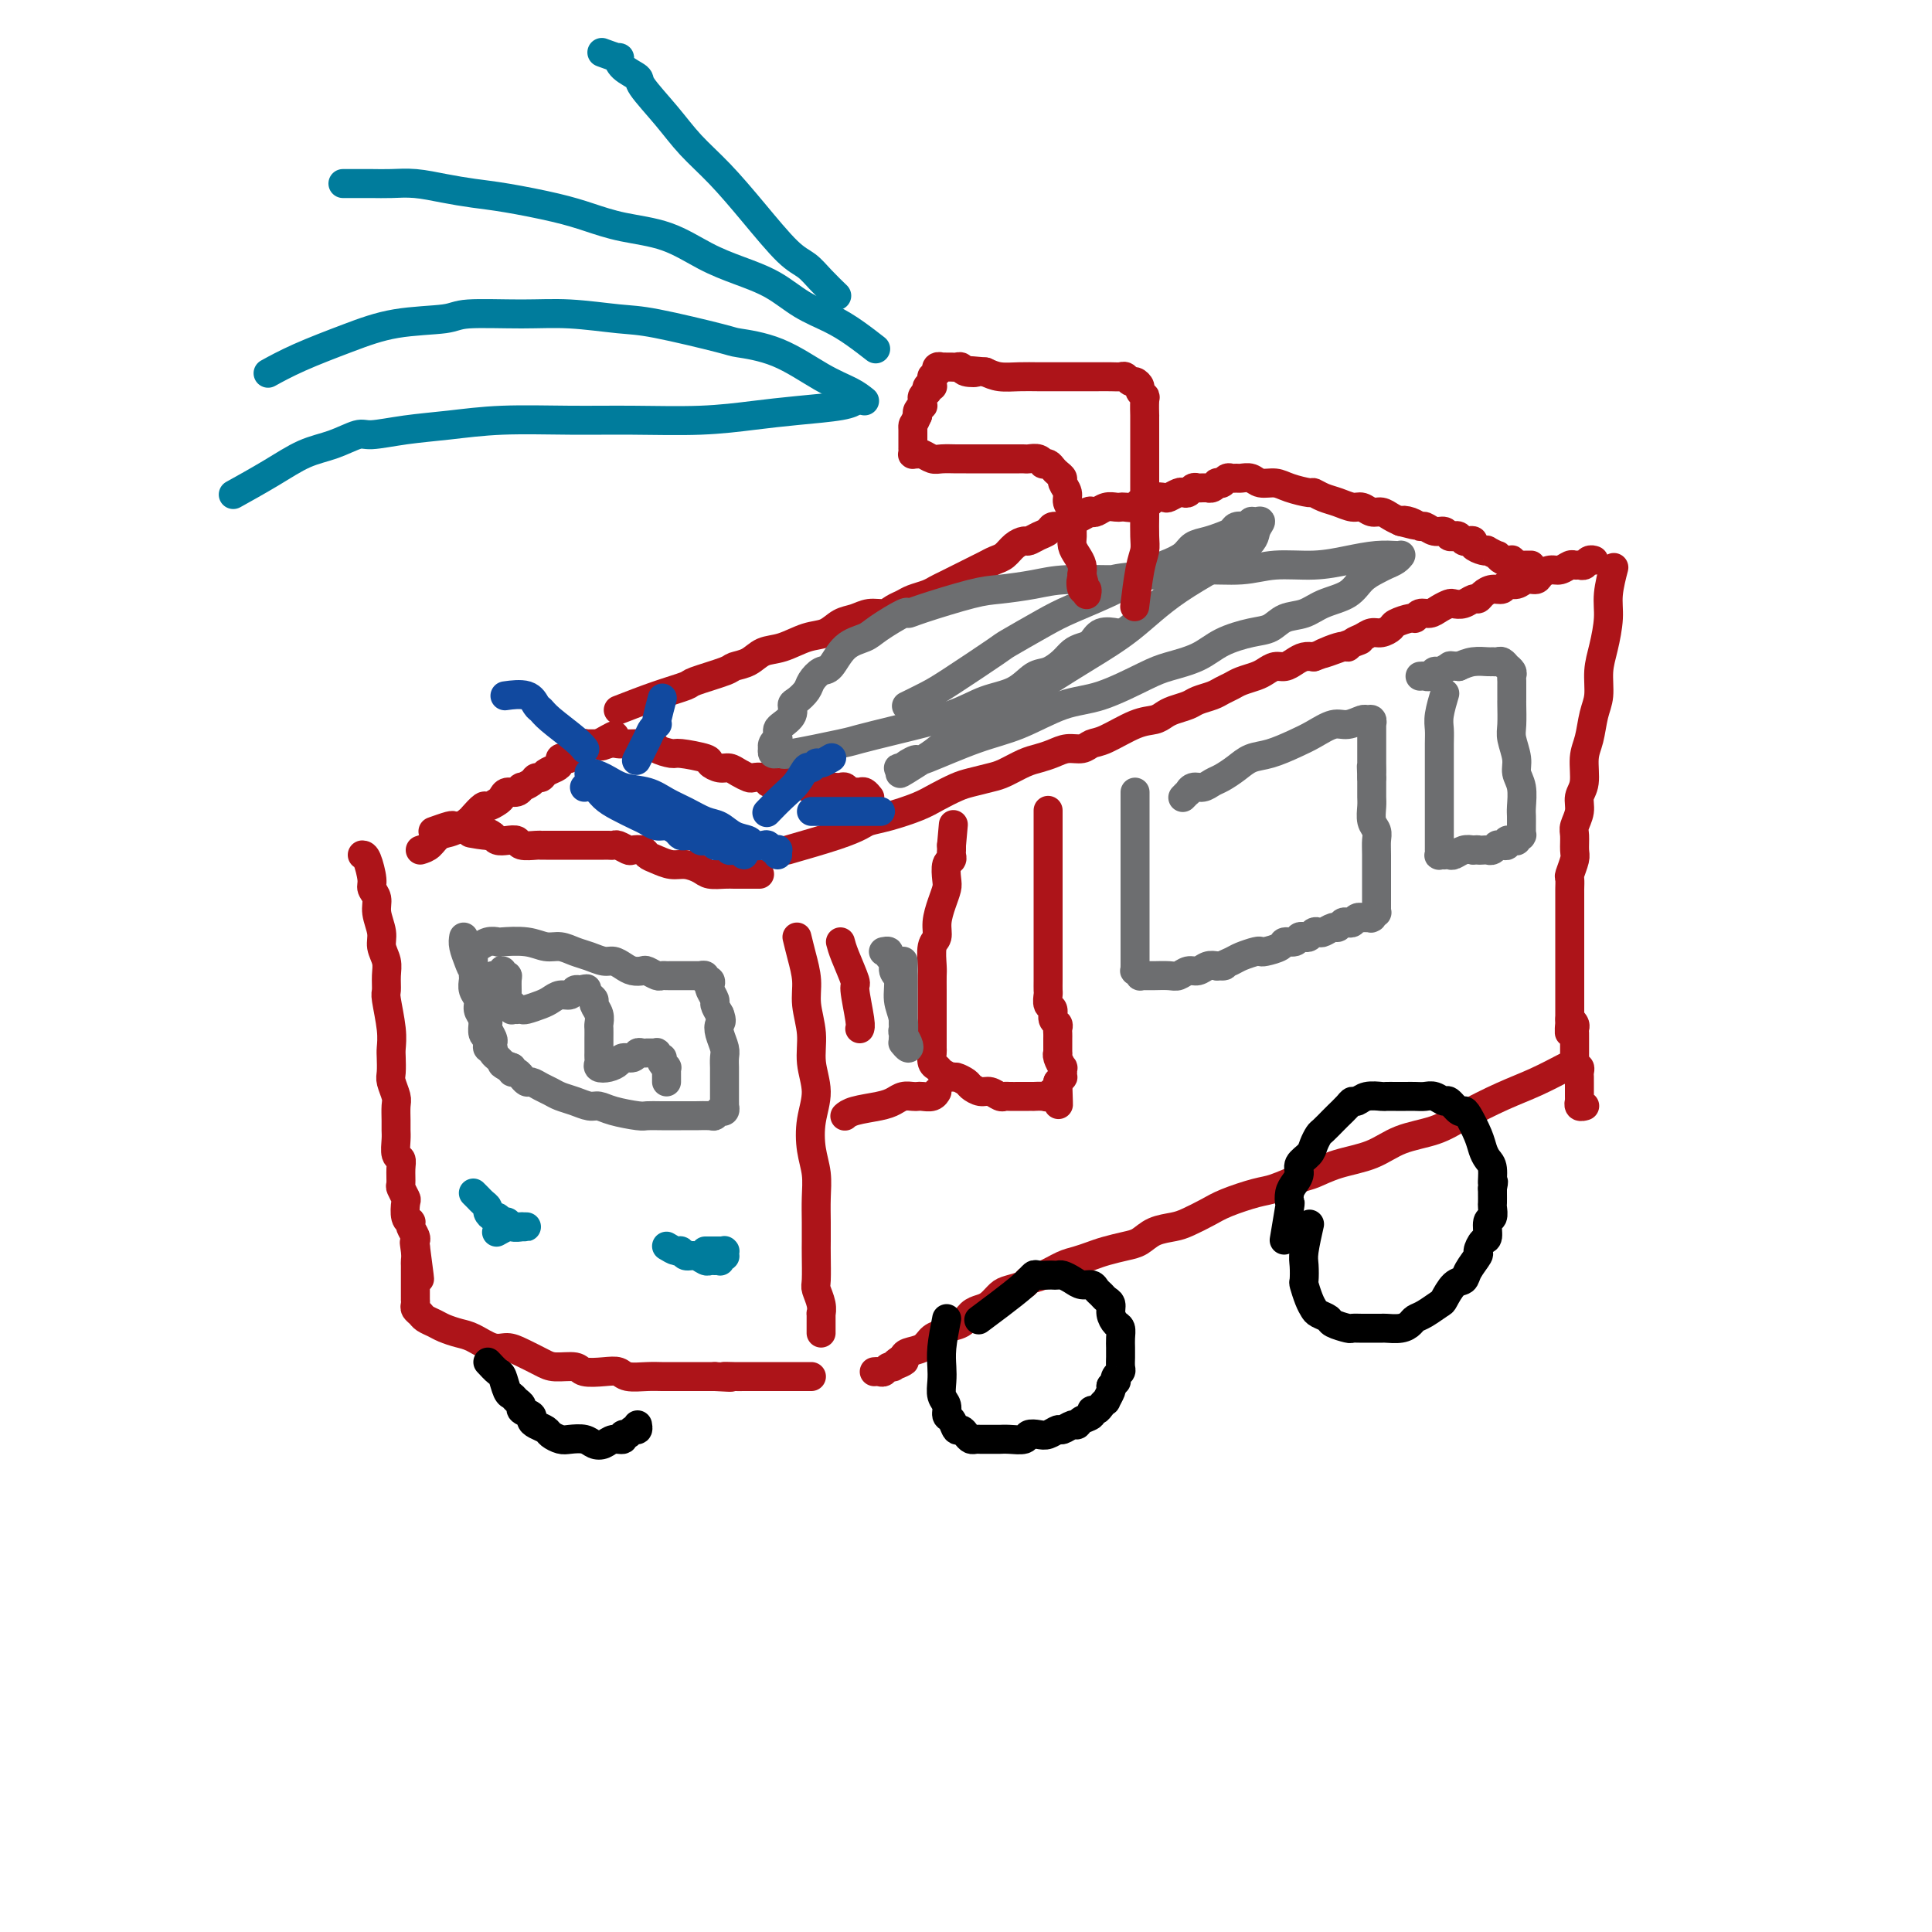 <svg viewBox='0 0 400 400' version='1.1' xmlns='http://www.w3.org/2000/svg' xmlns:xlink='http://www.w3.org/1999/xlink'><g fill='none' stroke='rgb(173,20,25)' stroke-width='6' stroke-linecap='round' stroke-linejoin='round'><path d='M163,176c3.700,-1.067 7.399,-2.134 10,-3c2.601,-0.866 4.102,-1.530 5,-2c0.898,-0.470 1.192,-0.746 2,-1c0.808,-0.254 2.130,-0.488 4,-1c1.870,-0.512 4.290,-1.303 6,-2c1.710,-0.697 2.711,-1.299 4,-2c1.289,-0.701 2.866,-1.501 4,-2c1.134,-0.499 1.826,-0.697 3,-1c1.174,-0.303 2.831,-0.711 4,-1c1.169,-0.289 1.849,-0.460 3,-1c1.151,-0.540 2.773,-1.450 4,-2c1.227,-0.550 2.058,-0.739 3,-1c0.942,-0.261 1.996,-0.593 3,-1c1.004,-0.407 1.959,-0.890 3,-1c1.041,-0.110 2.169,0.153 3,0c0.831,-0.153 1.363,-0.724 2,-1c0.637,-0.276 1.377,-0.259 3,-1c1.623,-0.741 4.130,-2.240 6,-3c1.870,-0.760 3.105,-0.781 4,-1c0.895,-0.219 1.451,-0.636 2,-1c0.549,-0.364 1.092,-0.675 2,-1c0.908,-0.325 2.183,-0.664 3,-1c0.817,-0.336 1.176,-0.667 2,-1c0.824,-0.333 2.111,-0.667 3,-1c0.889,-0.333 1.379,-0.666 2,-1c0.621,-0.334 1.374,-0.668 2,-1c0.626,-0.332 1.126,-0.663 2,-1c0.874,-0.337 2.121,-0.682 3,-1c0.879,-0.318 1.390,-0.611 2,-1c0.610,-0.389 1.318,-0.875 2,-1c0.682,-0.125 1.337,0.111 2,0c0.663,-0.111 1.332,-0.568 2,-1c0.668,-0.432 1.334,-0.838 2,-1c0.666,-0.162 1.333,-0.081 2,0'/><path d='M272,136c17.450,-6.350 6.577,-2.226 3,-1c-3.577,1.226 0.144,-0.446 2,-1c1.856,-0.554 1.848,0.010 2,0c0.152,-0.010 0.465,-0.594 1,-1c0.535,-0.406 1.293,-0.633 2,-1c0.707,-0.367 1.363,-0.873 2,-1c0.637,-0.127 1.256,0.125 2,0c0.744,-0.125 1.613,-0.626 2,-1c0.387,-0.374 0.292,-0.621 1,-1c0.708,-0.379 2.220,-0.889 3,-1c0.780,-0.111 0.829,0.177 1,0c0.171,-0.177 0.465,-0.818 1,-1c0.535,-0.182 1.312,0.096 2,0c0.688,-0.096 1.287,-0.566 2,-1c0.713,-0.434 1.539,-0.834 2,-1c0.461,-0.166 0.557,-0.100 1,0c0.443,0.100 1.235,0.233 2,0c0.765,-0.233 1.504,-0.832 2,-1c0.496,-0.168 0.748,0.094 1,0c0.252,-0.094 0.504,-0.546 1,-1c0.496,-0.454 1.235,-0.910 2,-1c0.765,-0.090 1.557,0.187 2,0c0.443,-0.187 0.538,-0.837 1,-1c0.462,-0.163 1.293,0.163 2,0c0.707,-0.163 1.291,-0.813 2,-1c0.709,-0.187 1.542,0.090 2,0c0.458,-0.090 0.543,-0.546 1,-1c0.457,-0.454 1.288,-0.907 2,-1c0.712,-0.093 1.304,0.172 2,0c0.696,-0.172 1.496,-0.782 2,-1c0.504,-0.218 0.713,-0.044 1,0c0.287,0.044 0.651,-0.041 1,0c0.349,0.041 0.681,0.207 1,0c0.319,-0.207 0.624,-0.786 1,-1c0.376,-0.214 0.822,-0.061 1,0c0.178,0.061 0.089,0.031 0,0'/><path d='M334,118c0.119,-0.455 0.238,-0.910 0,0c-0.238,0.910 -0.834,3.184 -1,5c-0.166,1.816 0.096,3.173 0,5c-0.096,1.827 -0.550,4.124 -1,6c-0.450,1.876 -0.895,3.333 -1,5c-0.105,1.667 0.131,3.545 0,5c-0.131,1.455 -0.628,2.486 -1,4c-0.372,1.514 -0.621,3.510 -1,5c-0.379,1.490 -0.890,2.472 -1,4c-0.110,1.528 0.181,3.601 0,5c-0.181,1.399 -0.833,2.122 -1,3c-0.167,0.878 0.153,1.910 0,3c-0.153,1.090 -0.777,2.236 -1,3c-0.223,0.764 -0.046,1.145 0,2c0.046,0.855 -0.040,2.183 0,3c0.040,0.817 0.207,1.121 0,2c-0.207,0.879 -0.788,2.332 -1,3c-0.212,0.668 -0.057,0.550 0,1c0.057,0.450 0.015,1.469 0,2c-0.015,0.531 -0.004,0.574 0,1c0.004,0.426 0.001,1.235 0,2c-0.001,0.765 -0.000,1.486 0,2c0.000,0.514 0.000,0.820 0,1c-0.000,0.180 -0.000,0.233 0,1c0.000,0.767 0.000,2.247 0,3c-0.000,0.753 -0.000,0.778 0,1c0.000,0.222 0.000,0.641 0,1c-0.000,0.359 -0.000,0.658 0,1c0.000,0.342 0.000,0.725 0,1c-0.000,0.275 -0.000,0.440 0,1c0.000,0.560 0.000,1.516 0,2c-0.000,0.484 -0.000,0.497 0,1c0.000,0.503 0.000,1.497 0,2c-0.000,0.503 -0.000,0.516 0,1c0.000,0.484 0.000,1.439 0,2c-0.000,0.561 -0.000,0.728 0,1c0.000,0.272 0.000,0.650 0,1c-0.000,0.350 -0.000,0.671 0,1c0.000,0.329 0.000,0.664 0,1'/><path d='M325,211c-0.061,4.880 -0.212,2.081 0,1c0.212,-1.081 0.789,-0.443 1,0c0.211,0.443 0.057,0.692 0,1c-0.057,0.308 -0.015,0.674 0,1c0.015,0.326 0.004,0.613 0,1c-0.004,0.387 -0.001,0.873 0,1c0.001,0.127 0.000,-0.107 0,0c-0.000,0.107 0.000,0.553 0,1c-0.000,0.447 -0.001,0.894 0,1c0.001,0.106 0.004,-0.130 0,0c-0.004,0.130 -0.015,0.626 0,1c0.015,0.374 0.057,0.625 0,1c-0.057,0.375 -0.211,0.875 0,1c0.211,0.125 0.789,-0.125 1,0c0.211,0.125 0.057,0.626 0,1c-0.057,0.374 -0.015,0.621 0,1c0.015,0.379 0.004,0.889 0,1c-0.004,0.111 -0.001,-0.177 0,0c0.001,0.177 0.000,0.818 0,1c-0.000,0.182 -0.000,-0.096 0,0c0.000,0.096 -0.000,0.566 0,1c0.000,0.434 0.000,0.833 0,1c-0.000,0.167 -0.001,0.101 0,0c0.001,-0.101 0.004,-0.237 0,0c-0.004,0.237 -0.015,0.848 0,1c0.015,0.152 0.057,-0.155 0,0c-0.057,0.155 -0.211,0.774 0,1c0.211,0.226 0.788,0.061 1,0c0.212,-0.061 0.061,-0.017 0,0c-0.061,0.017 -0.030,0.009 0,0'/><path d='M326,220c0.087,-0.039 0.173,-0.079 0,0c-0.173,0.079 -0.606,0.276 -2,1c-1.394,0.724 -3.751,1.975 -6,3c-2.249,1.025 -4.391,1.826 -7,3c-2.609,1.174 -5.684,2.723 -8,4c-2.316,1.277 -3.874,2.283 -6,3c-2.126,0.717 -4.822,1.147 -7,2c-2.178,0.853 -3.840,2.130 -6,3c-2.160,0.870 -4.820,1.331 -7,2c-2.180,0.669 -3.882,1.544 -5,2c-1.118,0.456 -1.652,0.492 -3,1c-1.348,0.508 -3.509,1.488 -5,2c-1.491,0.512 -2.313,0.557 -4,1c-1.687,0.443 -4.240,1.283 -6,2c-1.760,0.717 -2.726,1.309 -4,2c-1.274,0.691 -2.857,1.480 -4,2c-1.143,0.520 -1.846,0.769 -3,1c-1.154,0.231 -2.759,0.443 -4,1c-1.241,0.557 -2.117,1.459 -3,2c-0.883,0.541 -1.772,0.721 -3,1c-1.228,0.279 -2.796,0.656 -4,1c-1.204,0.344 -2.043,0.656 -3,1c-0.957,0.344 -2.033,0.722 -3,1c-0.967,0.278 -1.824,0.456 -3,1c-1.176,0.544 -2.671,1.454 -4,2c-1.329,0.546 -2.492,0.727 -3,1c-0.508,0.273 -0.363,0.637 -1,1c-0.637,0.363 -2.058,0.726 -3,1c-0.942,0.274 -1.406,0.458 -2,1c-0.594,0.542 -1.319,1.440 -2,2c-0.681,0.560 -1.319,0.780 -2,1c-0.681,0.220 -1.404,0.439 -2,1c-0.596,0.561 -1.064,1.463 -2,2c-0.936,0.537 -2.338,0.707 -3,1c-0.662,0.293 -0.583,0.708 -1,1c-0.417,0.292 -1.328,0.460 -2,1c-0.672,0.540 -1.104,1.453 -2,2c-0.896,0.547 -2.256,0.728 -3,1c-0.744,0.272 -0.872,0.636 -1,1'/><path d='M187,281c-3.974,2.719 -0.910,1.517 0,1c0.910,-0.517 -0.333,-0.349 -1,0c-0.667,0.349 -0.757,0.878 -1,1c-0.243,0.122 -0.640,-0.163 -1,0c-0.360,0.163 -0.685,0.776 -1,1c-0.315,0.224 -0.621,0.060 -1,0c-0.379,-0.060 -0.833,-0.016 -1,0c-0.167,0.016 -0.048,0.005 0,0c0.048,-0.005 0.024,-0.002 0,0'/><path d='M157,181c-0.078,-0.000 -0.155,-0.000 0,0c0.155,0.000 0.543,0.001 0,0c-0.543,-0.001 -2.017,-0.003 -3,0c-0.983,0.003 -1.474,0.011 -2,0c-0.526,-0.011 -1.088,-0.041 -2,0c-0.912,0.041 -2.173,0.151 -3,0c-0.827,-0.151 -1.220,-0.565 -2,-1c-0.780,-0.435 -1.948,-0.891 -3,-1c-1.052,-0.109 -1.988,0.128 -3,0c-1.012,-0.128 -2.101,-0.622 -3,-1c-0.899,-0.378 -1.607,-0.641 -2,-1c-0.393,-0.359 -0.472,-0.814 -1,-1c-0.528,-0.186 -1.504,-0.102 -2,0c-0.496,0.102 -0.513,0.224 -1,0c-0.487,-0.224 -1.444,-0.792 -2,-1c-0.556,-0.208 -0.712,-0.056 -1,0c-0.288,0.056 -0.708,0.015 -1,0c-0.292,-0.015 -0.455,-0.004 -1,0c-0.545,0.004 -1.473,0.001 -2,0c-0.527,-0.001 -0.652,-0.000 -1,0c-0.348,0.000 -0.919,0.000 -1,0c-0.081,-0.000 0.329,-0.000 0,0c-0.329,0.000 -1.398,0.000 -2,0c-0.602,-0.000 -0.739,0.000 -1,0c-0.261,-0.000 -0.647,-0.000 -1,0c-0.353,0.000 -0.672,0.000 -1,0c-0.328,-0.000 -0.663,-0.000 -1,0c-0.337,0.000 -0.675,0.001 -1,0c-0.325,-0.001 -0.635,-0.004 -1,0c-0.365,0.004 -0.783,0.015 -1,0c-0.217,-0.015 -0.233,-0.056 -1,0c-0.767,0.056 -2.286,0.208 -3,0c-0.714,-0.208 -0.624,-0.777 -1,-1c-0.376,-0.223 -1.216,-0.098 -2,0c-0.784,0.098 -1.510,0.171 -2,0c-0.490,-0.171 -0.745,-0.585 -1,-1'/><path d='M102,173c-8.686,-1.178 -2.900,-0.123 -1,0c1.900,0.123 -0.087,-0.685 -1,-1c-0.913,-0.315 -0.751,-0.137 -1,0c-0.249,0.137 -0.908,0.233 -1,0c-0.092,-0.233 0.383,-0.795 0,-1c-0.383,-0.205 -1.623,-0.055 -2,0c-0.377,0.055 0.108,0.014 0,0c-0.108,-0.014 -0.811,0.000 -1,0c-0.189,-0.000 0.134,-0.014 0,0c-0.134,0.014 -0.727,0.055 -1,0c-0.273,-0.055 -0.227,-0.207 -1,0c-0.773,0.207 -2.364,0.773 -3,1c-0.636,0.227 -0.318,0.113 0,0'/><path d='M75,177c0.301,0.019 0.601,0.037 1,1c0.399,0.963 0.895,2.869 1,4c0.105,1.131 -0.183,1.485 0,2c0.183,0.515 0.838,1.191 1,2c0.162,0.809 -0.167,1.752 0,3c0.167,1.248 0.830,2.800 1,4c0.170,1.200 -0.151,2.047 0,3c0.151,0.953 0.776,2.011 1,3c0.224,0.989 0.046,1.907 0,3c-0.046,1.093 0.040,2.361 0,3c-0.040,0.639 -0.207,0.651 0,2c0.207,1.349 0.786,4.037 1,6c0.214,1.963 0.061,3.201 0,4c-0.061,0.799 -0.030,1.157 0,2c0.030,0.843 0.061,2.169 0,3c-0.061,0.831 -0.212,1.168 0,2c0.212,0.832 0.789,2.161 1,3c0.211,0.839 0.055,1.188 0,2c-0.055,0.812 -0.011,2.087 0,3c0.011,0.913 -0.011,1.465 0,2c0.011,0.535 0.056,1.054 0,2c-0.056,0.946 -0.212,2.318 0,3c0.212,0.682 0.793,0.673 1,1c0.207,0.327 0.042,0.989 0,2c-0.042,1.011 0.040,2.372 0,3c-0.040,0.628 -0.203,0.522 0,1c0.203,0.478 0.773,1.539 1,2c0.227,0.461 0.112,0.322 0,1c-0.112,0.678 -0.223,2.174 0,3c0.223,0.826 0.778,0.981 1,1c0.222,0.019 0.112,-0.097 0,0c-0.112,0.097 -0.226,0.407 0,1c0.226,0.593 0.792,1.467 1,2c0.208,0.533 0.060,0.724 0,1c-0.060,0.276 -0.030,0.638 0,1'/><path d='M86,258c1.702,12.787 0.456,4.254 0,1c-0.456,-3.254 -0.122,-1.228 0,0c0.122,1.228 0.033,1.657 0,2c-0.033,0.343 -0.009,0.598 0,1c0.009,0.402 0.002,0.949 0,1c-0.002,0.051 -0.001,-0.394 0,0c0.001,0.394 0.000,1.626 0,2c-0.000,0.374 -0.000,-0.111 0,0c0.000,0.111 0.000,0.818 0,1c-0.000,0.182 -0.000,-0.163 0,0c0.000,0.163 0.000,0.832 0,1c-0.000,0.168 -0.000,-0.166 0,0c0.000,0.166 0.000,0.832 0,1c-0.000,0.168 -0.001,-0.162 0,0c0.001,0.162 0.003,0.817 0,1c-0.003,0.183 -0.013,-0.106 0,0c0.013,0.106 0.048,0.606 0,1c-0.048,0.394 -0.180,0.683 0,1c0.180,0.317 0.670,0.663 1,1c0.330,0.337 0.499,0.666 1,1c0.501,0.334 1.334,0.671 2,1c0.666,0.329 1.165,0.648 2,1c0.835,0.352 2.007,0.737 3,1c0.993,0.263 1.806,0.402 3,1c1.194,0.598 2.769,1.653 4,2c1.231,0.347 2.120,-0.013 3,0c0.880,0.013 1.753,0.399 3,1c1.247,0.601 2.868,1.415 4,2c1.132,0.585 1.774,0.940 3,1c1.226,0.060 3.037,-0.176 4,0c0.963,0.176 1.080,0.765 2,1c0.920,0.235 2.645,0.115 4,0c1.355,-0.115 2.341,-0.227 3,0c0.659,0.227 0.993,0.793 2,1c1.007,0.207 2.689,0.055 4,0c1.311,-0.055 2.252,-0.015 3,0c0.748,0.015 1.303,0.004 2,0c0.697,-0.004 1.538,-0.001 2,0c0.462,0.001 0.547,0.000 1,0c0.453,-0.000 1.276,-0.000 2,0c0.724,0.000 1.350,0.000 2,0c0.650,-0.000 1.325,-0.000 2,0'/><path d='M148,285c5.462,0.309 2.617,0.083 2,0c-0.617,-0.083 0.993,-0.022 2,0c1.007,0.022 1.410,0.006 2,0c0.590,-0.006 1.366,-0.002 2,0c0.634,0.002 1.125,0.000 2,0c0.875,-0.000 2.133,-0.000 3,0c0.867,0.000 1.342,0.000 2,0c0.658,-0.000 1.501,-0.000 2,0c0.499,0.000 0.656,0.000 1,0c0.344,-0.000 0.876,-0.000 1,0c0.124,0.000 -0.159,0.000 0,0c0.159,-0.000 0.760,-0.000 1,0c0.240,0.000 0.120,0.000 0,0'/><path d='M165,194c0.301,1.238 0.601,2.475 1,4c0.399,1.525 0.896,3.337 1,5c0.104,1.663 -0.186,3.177 0,5c0.186,1.823 0.848,3.953 1,6c0.152,2.047 -0.204,4.010 0,6c0.204,1.990 0.969,4.008 1,6c0.031,1.992 -0.671,3.957 -1,6c-0.329,2.043 -0.284,4.165 0,6c0.284,1.835 0.808,3.384 1,5c0.192,1.616 0.052,3.298 0,5c-0.052,1.702 -0.015,3.424 0,5c0.015,1.576 0.008,3.006 0,4c-0.008,0.994 -0.016,1.553 0,3c0.016,1.447 0.057,3.783 0,5c-0.057,1.217 -0.211,1.315 0,2c0.211,0.685 0.789,1.958 1,3c0.211,1.042 0.057,1.852 0,2c-0.057,0.148 -0.015,-0.368 0,0c0.015,0.368 0.004,1.619 0,2c-0.004,0.381 -0.001,-0.108 0,0c0.001,0.108 0.000,0.812 0,1c-0.000,0.188 -0.000,-0.142 0,0c0.000,0.142 0.000,0.755 0,1c-0.000,0.245 -0.000,0.123 0,0'/><path d='M87,176c0.687,-0.211 1.373,-0.422 2,-1c0.627,-0.578 1.194,-1.522 2,-2c0.806,-0.478 1.850,-0.492 3,-1c1.150,-0.508 2.406,-1.512 3,-2c0.594,-0.488 0.527,-0.459 1,-1c0.473,-0.541 1.488,-1.652 2,-2c0.512,-0.348 0.522,0.065 1,0c0.478,-0.065 1.425,-0.610 2,-1c0.575,-0.390 0.779,-0.626 1,-1c0.221,-0.374 0.458,-0.888 1,-1c0.542,-0.112 1.388,0.176 2,0c0.612,-0.176 0.990,-0.817 1,-1c0.010,-0.183 -0.349,0.092 0,0c0.349,-0.092 1.406,-0.549 2,-1c0.594,-0.451 0.723,-0.894 1,-1c0.277,-0.106 0.700,0.126 1,0c0.300,-0.126 0.476,-0.608 1,-1c0.524,-0.392 1.397,-0.693 2,-1c0.603,-0.307 0.935,-0.621 1,-1c0.065,-0.379 -0.138,-0.824 0,-1c0.138,-0.176 0.615,-0.085 1,0c0.385,0.085 0.677,0.163 1,0c0.323,-0.163 0.675,-0.565 1,-1c0.325,-0.435 0.622,-0.901 1,-1c0.378,-0.099 0.837,0.170 1,0c0.163,-0.170 0.028,-0.778 0,-1c-0.028,-0.222 0.049,-0.060 0,0c-0.049,0.060 -0.224,0.016 0,0c0.224,-0.016 0.848,-0.004 1,0c0.152,0.004 -0.169,0.001 0,0c0.169,-0.001 0.829,-0.000 1,0c0.171,0.000 -0.146,0.000 0,0c0.146,-0.000 0.756,-0.000 1,0c0.244,0.000 0.122,0.000 0,0'/><path d='M124,154c5.919,-3.403 2.216,-0.912 1,0c-1.216,0.912 0.053,0.244 1,0c0.947,-0.244 1.571,-0.063 2,0c0.429,0.063 0.661,0.007 1,0c0.339,-0.007 0.783,0.036 2,0c1.217,-0.036 3.206,-0.150 4,0c0.794,0.150 0.393,0.565 1,1c0.607,0.435 2.221,0.891 3,1c0.779,0.109 0.722,-0.129 2,0c1.278,0.129 3.889,0.626 5,1c1.111,0.374 0.721,0.626 1,1c0.279,0.374 1.225,0.871 2,1c0.775,0.129 1.377,-0.110 2,0c0.623,0.110 1.266,0.569 2,1c0.734,0.431 1.559,0.833 2,1c0.441,0.167 0.500,0.097 1,0c0.500,-0.097 1.442,-0.222 2,0c0.558,0.222 0.731,0.792 1,1c0.269,0.208 0.635,0.056 1,0c0.365,-0.056 0.728,-0.016 1,0c0.272,0.016 0.453,0.008 1,0c0.547,-0.008 1.460,-0.016 2,0c0.540,0.016 0.708,0.057 1,0c0.292,-0.057 0.708,-0.211 1,0c0.292,0.211 0.459,0.789 1,1c0.541,0.211 1.454,0.057 2,0c0.546,-0.057 0.724,-0.015 1,0c0.276,0.015 0.651,0.003 1,0c0.349,-0.003 0.671,0.003 1,0c0.329,-0.003 0.666,-0.015 1,0c0.334,0.015 0.667,0.057 1,0c0.333,-0.057 0.666,-0.212 1,0c0.334,0.212 0.667,0.793 1,1c0.333,0.207 0.664,0.042 1,0c0.336,-0.042 0.678,0.040 1,0c0.322,-0.040 0.625,-0.203 1,0c0.375,0.203 0.821,0.772 1,1c0.179,0.228 0.089,0.114 0,0'/><path d='M128,147c2.717,-1.057 5.433,-2.115 8,-3c2.567,-0.885 4.984,-1.598 6,-2c1.016,-0.402 0.631,-0.493 2,-1c1.369,-0.507 4.493,-1.430 6,-2c1.507,-0.570 1.396,-0.787 2,-1c0.604,-0.213 1.922,-0.423 3,-1c1.078,-0.577 1.916,-1.520 3,-2c1.084,-0.480 2.415,-0.495 4,-1c1.585,-0.505 3.424,-1.498 5,-2c1.576,-0.502 2.887,-0.512 4,-1c1.113,-0.488 2.027,-1.454 3,-2c0.973,-0.546 2.004,-0.671 3,-1c0.996,-0.329 1.956,-0.862 3,-1c1.044,-0.138 2.170,0.118 3,0c0.830,-0.118 1.363,-0.609 2,-1c0.637,-0.391 1.378,-0.682 2,-1c0.622,-0.318 1.125,-0.663 2,-1c0.875,-0.337 2.121,-0.668 3,-1c0.879,-0.332 1.390,-0.666 2,-1c0.610,-0.334 1.318,-0.667 2,-1c0.682,-0.333 1.337,-0.667 2,-1c0.663,-0.333 1.332,-0.666 2,-1c0.668,-0.334 1.333,-0.670 2,-1c0.667,-0.330 1.334,-0.653 2,-1c0.666,-0.347 1.329,-0.719 2,-1c0.671,-0.281 1.348,-0.471 2,-1c0.652,-0.529 1.278,-1.398 2,-2c0.722,-0.602 1.541,-0.936 2,-1c0.459,-0.064 0.560,0.141 1,0c0.440,-0.141 1.220,-0.629 2,-1c0.780,-0.371 1.560,-0.625 2,-1c0.440,-0.375 0.542,-0.870 1,-1c0.458,-0.130 1.274,0.106 2,0c0.726,-0.106 1.363,-0.553 2,-1'/><path d='M222,108c6.152,-3.106 2.032,-1.372 1,-1c-1.032,0.372 1.022,-0.618 2,-1c0.978,-0.382 0.878,-0.155 1,0c0.122,0.155 0.465,0.237 1,0c0.535,-0.237 1.261,-0.795 2,-1c0.739,-0.205 1.492,-0.059 2,0c0.508,0.059 0.770,0.031 1,0c0.230,-0.031 0.428,-0.065 1,0c0.572,0.065 1.519,0.227 2,0c0.481,-0.227 0.495,-0.845 1,-1c0.505,-0.155 1.501,0.151 2,0c0.499,-0.151 0.501,-0.759 1,-1c0.499,-0.241 1.496,-0.116 2,0c0.504,0.116 0.516,0.224 1,0c0.484,-0.224 1.439,-0.778 2,-1c0.561,-0.222 0.727,-0.112 1,0c0.273,0.112 0.651,0.226 1,0c0.349,-0.226 0.667,-0.793 1,-1c0.333,-0.207 0.680,-0.054 1,0c0.320,0.054 0.612,0.011 1,0c0.388,-0.011 0.874,0.011 1,0c0.126,-0.011 -0.106,-0.055 0,0c0.106,0.055 0.550,0.211 1,0c0.450,-0.211 0.904,-0.788 1,-1c0.096,-0.212 -0.168,-0.061 0,0c0.168,0.061 0.766,0.030 1,0c0.234,-0.030 0.104,-0.061 0,0c-0.104,0.061 -0.184,0.213 0,0c0.184,-0.213 0.630,-0.790 1,-1c0.370,-0.210 0.665,-0.052 1,0c0.335,0.052 0.712,-0.001 1,0c0.288,0.001 0.487,0.055 1,0c0.513,-0.055 1.339,-0.221 2,0c0.661,0.221 1.156,0.829 2,1c0.844,0.171 2.035,-0.095 3,0c0.965,0.095 1.703,0.550 3,1c1.297,0.450 3.152,0.895 4,1c0.848,0.105 0.688,-0.131 1,0c0.312,0.131 1.095,0.627 2,1c0.905,0.373 1.933,0.621 3,1c1.067,0.379 2.173,0.889 3,1c0.827,0.111 1.376,-0.177 2,0c0.624,0.177 1.322,0.821 2,1c0.678,0.179 1.336,-0.106 2,0c0.664,0.106 1.332,0.602 2,1c0.668,0.398 1.334,0.699 2,1'/><path d='M290,108c5.456,1.410 2.094,0.434 1,0c-1.094,-0.434 0.078,-0.328 1,0c0.922,0.328 1.595,0.876 2,1c0.405,0.124 0.542,-0.177 1,0c0.458,0.177 1.236,0.831 2,1c0.764,0.169 1.514,-0.147 2,0c0.486,0.147 0.707,0.758 1,1c0.293,0.242 0.657,0.117 1,0c0.343,-0.117 0.665,-0.225 1,0c0.335,0.225 0.685,0.782 1,1c0.315,0.218 0.597,0.097 1,0c0.403,-0.097 0.929,-0.171 1,0c0.071,0.171 -0.313,0.586 0,1c0.313,0.414 1.323,0.828 2,1c0.677,0.172 1.021,0.102 1,0c-0.021,-0.102 -0.408,-0.238 0,0c0.408,0.238 1.612,0.848 2,1c0.388,0.152 -0.041,-0.156 0,0c0.041,0.156 0.551,0.774 1,1c0.449,0.226 0.838,0.060 1,0c0.162,-0.060 0.099,-0.012 0,0c-0.099,0.012 -0.233,-0.011 0,0c0.233,0.011 0.832,0.055 1,0c0.168,-0.055 -0.096,-0.211 0,0c0.096,0.211 0.551,0.789 1,1c0.449,0.211 0.891,0.057 1,0c0.109,-0.057 -0.115,-0.015 0,0c0.115,0.015 0.569,0.004 1,0c0.431,-0.004 0.837,-0.001 1,0c0.163,0.001 0.081,0.001 0,0'/></g>
<g fill='none' stroke='rgb(0,0,0)' stroke-width='6' stroke-linecap='round' stroke-linejoin='round'><path d='M271,254c0.113,-0.499 0.226,-0.998 0,0c-0.226,0.998 -0.790,3.492 -1,5c-0.210,1.508 -0.067,2.029 0,3c0.067,0.971 0.058,2.393 0,3c-0.058,0.607 -0.166,0.400 0,1c0.166,0.600 0.606,2.006 1,3c0.394,0.994 0.743,1.577 1,2c0.257,0.423 0.421,0.688 1,1c0.579,0.312 1.573,0.672 2,1c0.427,0.328 0.288,0.624 1,1c0.712,0.376 2.275,0.833 3,1c0.725,0.167 0.612,0.045 1,0c0.388,-0.045 1.276,-0.011 2,0c0.724,0.011 1.283,0.000 2,0c0.717,-0.000 1.592,0.011 2,0c0.408,-0.011 0.349,-0.043 1,0c0.651,0.043 2.013,0.162 3,0c0.987,-0.162 1.597,-0.605 2,-1c0.403,-0.395 0.597,-0.744 1,-1c0.403,-0.256 1.015,-0.421 2,-1c0.985,-0.579 2.343,-1.571 3,-2c0.657,-0.429 0.615,-0.294 1,-1c0.385,-0.706 1.199,-2.254 2,-3c0.801,-0.746 1.590,-0.691 2,-1c0.410,-0.309 0.439,-0.984 1,-2c0.561,-1.016 1.652,-2.374 2,-3c0.348,-0.626 -0.047,-0.520 0,-1c0.047,-0.480 0.534,-1.547 1,-2c0.466,-0.453 0.909,-0.291 1,-1c0.091,-0.709 -0.172,-2.288 0,-3c0.172,-0.712 0.778,-0.558 1,-1c0.222,-0.442 0.059,-1.479 0,-2c-0.059,-0.521 -0.016,-0.525 0,-1c0.016,-0.475 0.005,-1.421 0,-2c-0.005,-0.579 -0.002,-0.789 0,-1'/><path d='M309,246c0.452,-2.236 0.081,-0.827 0,-1c-0.081,-0.173 0.129,-1.927 0,-3c-0.129,-1.073 -0.598,-1.465 -1,-2c-0.402,-0.535 -0.736,-1.213 -1,-2c-0.264,-0.787 -0.456,-1.683 -1,-3c-0.544,-1.317 -1.440,-3.056 -2,-4c-0.560,-0.944 -0.783,-1.094 -1,-1c-0.217,0.094 -0.428,0.432 -1,0c-0.572,-0.432 -1.504,-1.632 -2,-2c-0.496,-0.368 -0.556,0.098 -1,0c-0.444,-0.098 -1.273,-0.758 -2,-1c-0.727,-0.242 -1.351,-0.065 -2,0c-0.649,0.065 -1.324,0.018 -2,0c-0.676,-0.018 -1.354,-0.006 -2,0c-0.646,0.006 -1.262,0.005 -2,0c-0.738,-0.005 -1.598,-0.016 -2,0c-0.402,0.016 -0.344,0.059 -1,0c-0.656,-0.059 -2.025,-0.219 -3,0c-0.975,0.219 -1.556,0.817 -2,1c-0.444,0.183 -0.753,-0.049 -1,0c-0.247,0.049 -0.433,0.379 -1,1c-0.567,0.621 -1.514,1.531 -2,2c-0.486,0.469 -0.510,0.496 -1,1c-0.490,0.504 -1.445,1.486 -2,2c-0.555,0.514 -0.708,0.560 -1,1c-0.292,0.440 -0.722,1.273 -1,2c-0.278,0.727 -0.404,1.349 -1,2c-0.596,0.651 -1.663,1.331 -2,2c-0.337,0.669 0.054,1.326 0,2c-0.054,0.674 -0.554,1.366 -1,2c-0.446,0.634 -0.838,1.211 -1,2c-0.162,0.789 -0.095,1.789 0,2c0.095,0.211 0.218,-0.366 0,1c-0.218,1.366 -0.777,4.676 -1,6c-0.223,1.324 -0.112,0.662 0,0'/><path d='M196,273c-0.420,2.153 -0.841,4.306 -1,6c-0.159,1.694 -0.058,2.930 0,4c0.058,1.070 0.071,1.973 0,3c-0.071,1.027 -0.226,2.178 0,3c0.226,0.822 0.834,1.316 1,2c0.166,0.684 -0.110,1.559 0,2c0.110,0.441 0.607,0.448 1,1c0.393,0.552 0.683,1.651 1,2c0.317,0.349 0.663,-0.050 1,0c0.337,0.050 0.667,0.549 1,1c0.333,0.451 0.671,0.853 1,1c0.329,0.147 0.651,0.040 1,0c0.349,-0.040 0.725,-0.011 1,0c0.275,0.011 0.449,0.004 1,0c0.551,-0.004 1.481,-0.005 2,0c0.519,0.005 0.629,0.015 1,0c0.371,-0.015 1.005,-0.056 2,0c0.995,0.056 2.351,0.207 3,0c0.649,-0.207 0.593,-0.772 1,-1c0.407,-0.228 1.279,-0.118 2,0c0.721,0.118 1.293,0.243 2,0c0.707,-0.243 1.550,-0.853 2,-1c0.450,-0.147 0.507,0.168 1,0c0.493,-0.168 1.424,-0.820 2,-1c0.576,-0.180 0.798,0.110 1,0c0.202,-0.110 0.382,-0.621 1,-1c0.618,-0.379 1.672,-0.628 2,-1c0.328,-0.372 -0.071,-0.868 0,-1c0.071,-0.132 0.611,0.102 1,0c0.389,-0.102 0.626,-0.538 1,-1c0.374,-0.462 0.884,-0.948 1,-1c0.116,-0.052 -0.161,0.332 0,0c0.161,-0.332 0.760,-1.381 1,-2c0.240,-0.619 0.120,-0.810 0,-1'/><path d='M230,287c1.480,-1.417 1.181,-0.961 1,-1c-0.181,-0.039 -0.245,-0.574 0,-1c0.245,-0.426 0.798,-0.743 1,-1c0.202,-0.257 0.054,-0.453 0,-1c-0.054,-0.547 -0.014,-1.446 0,-2c0.014,-0.554 0.001,-0.764 0,-1c-0.001,-0.236 0.010,-0.500 0,-1c-0.010,-0.500 -0.040,-1.237 0,-2c0.040,-0.763 0.151,-1.552 0,-2c-0.151,-0.448 -0.565,-0.554 -1,-1c-0.435,-0.446 -0.890,-1.233 -1,-2c-0.110,-0.767 0.126,-1.516 0,-2c-0.126,-0.484 -0.614,-0.703 -1,-1c-0.386,-0.297 -0.669,-0.671 -1,-1c-0.331,-0.329 -0.708,-0.614 -1,-1c-0.292,-0.386 -0.498,-0.874 -1,-1c-0.502,-0.126 -1.301,0.110 -2,0c-0.699,-0.110 -1.300,-0.565 -2,-1c-0.700,-0.435 -1.501,-0.848 -2,-1c-0.499,-0.152 -0.697,-0.042 -1,0c-0.303,0.042 -0.712,0.016 -1,0c-0.288,-0.016 -0.456,-0.020 -1,0c-0.544,0.020 -1.463,0.065 -2,0c-0.537,-0.065 -0.691,-0.241 -1,0c-0.309,0.241 -0.774,0.900 -2,2c-1.226,1.100 -3.215,2.642 -5,4c-1.785,1.358 -3.367,2.531 -4,3c-0.633,0.469 -0.316,0.235 0,0'/><path d='M101,282c0.756,0.817 1.512,1.633 2,2c0.488,0.367 0.710,0.283 1,1c0.290,0.717 0.650,2.233 1,3c0.350,0.767 0.690,0.783 1,1c0.310,0.217 0.590,0.636 1,1c0.410,0.364 0.949,0.675 1,1c0.051,0.325 -0.386,0.664 0,1c0.386,0.336 1.594,0.667 2,1c0.406,0.333 0.010,0.667 0,1c-0.010,0.333 0.366,0.664 1,1c0.634,0.336 1.524,0.678 2,1c0.476,0.322 0.536,0.626 1,1c0.464,0.374 1.332,0.819 2,1c0.668,0.181 1.137,0.097 2,0c0.863,-0.097 2.120,-0.207 3,0c0.880,0.207 1.384,0.731 2,1c0.616,0.269 1.345,0.283 2,0c0.655,-0.283 1.236,-0.865 2,-1c0.764,-0.135 1.711,0.175 2,0c0.289,-0.175 -0.080,-0.835 0,-1c0.080,-0.165 0.610,0.166 1,0c0.390,-0.166 0.641,-0.828 1,-1c0.359,-0.172 0.828,0.146 1,0c0.172,-0.146 0.049,-0.756 0,-1c-0.049,-0.244 -0.025,-0.122 0,0'/></g>
<g fill='none' stroke='rgb(109,110,112)' stroke-width='6' stroke-linecap='round' stroke-linejoin='round'><path d='M96,194c-0.092,0.562 -0.183,1.124 0,2c0.183,0.876 0.641,2.066 1,3c0.359,0.934 0.618,1.612 1,2c0.382,0.388 0.887,0.485 1,1c0.113,0.515 -0.167,1.447 0,2c0.167,0.553 0.781,0.725 1,1c0.219,0.275 0.045,0.651 0,1c-0.045,0.349 0.040,0.671 0,1c-0.040,0.329 -0.207,0.666 0,1c0.207,0.334 0.786,0.666 1,1c0.214,0.334 0.061,0.671 0,1c-0.061,0.329 -0.030,0.651 0,1c0.030,0.349 0.060,0.724 0,1c-0.060,0.276 -0.211,0.452 0,1c0.211,0.548 0.785,1.468 1,2c0.215,0.532 0.072,0.676 0,1c-0.072,0.324 -0.072,0.830 0,1c0.072,0.170 0.216,0.006 0,0c-0.216,-0.006 -0.793,0.146 -1,0c-0.207,-0.146 -0.046,-0.591 0,-1c0.046,-0.409 -0.025,-0.781 0,-1c0.025,-0.219 0.147,-0.285 0,-1c-0.147,-0.715 -0.561,-2.079 -1,-3c-0.439,-0.921 -0.902,-1.398 -1,-2c-0.098,-0.602 0.170,-1.327 0,-2c-0.170,-0.673 -0.778,-1.293 -1,-2c-0.222,-0.707 -0.060,-1.500 0,-2c0.060,-0.500 0.016,-0.707 0,-1c-0.016,-0.293 -0.004,-0.671 0,-1c0.004,-0.329 0.001,-0.610 0,-1c-0.001,-0.390 -0.000,-0.888 0,-1c0.000,-0.112 0.000,0.162 0,0c-0.000,-0.162 -0.000,-0.761 0,-1c0.000,-0.239 0.000,-0.120 0,0'/><path d='M98,198c-0.618,-2.852 -0.163,-1.481 0,-1c0.163,0.481 0.035,0.073 0,0c-0.035,-0.073 0.023,0.191 0,0c-0.023,-0.191 -0.126,-0.835 0,-1c0.126,-0.165 0.480,0.151 1,0c0.520,-0.151 1.206,-0.769 2,-1c0.794,-0.231 1.696,-0.077 2,0c0.304,0.077 0.010,0.076 1,0c0.990,-0.076 3.265,-0.228 5,0c1.735,0.228 2.930,0.836 4,1c1.070,0.164 2.016,-0.114 3,0c0.984,0.114 2.007,0.622 3,1c0.993,0.378 1.956,0.627 3,1c1.044,0.373 2.167,0.871 3,1c0.833,0.129 1.374,-0.110 2,0c0.626,0.110 1.337,0.569 2,1c0.663,0.431 1.277,0.833 2,1c0.723,0.167 1.556,0.097 2,0c0.444,-0.097 0.499,-0.222 1,0c0.501,0.222 1.449,0.792 2,1c0.551,0.208 0.707,0.056 1,0c0.293,-0.056 0.723,-0.015 1,0c0.277,0.015 0.399,0.004 1,0c0.601,-0.004 1.680,-0.001 2,0c0.320,0.001 -0.121,0.000 0,0c0.121,-0.000 0.802,-0.000 1,0c0.198,0.000 -0.086,-0.000 0,0c0.086,0.000 0.544,0.000 1,0c0.456,-0.000 0.911,-0.001 1,0c0.089,0.001 -0.187,0.004 0,0c0.187,-0.004 0.839,-0.016 1,0c0.161,0.016 -0.167,0.060 0,0c0.167,-0.060 0.828,-0.224 1,0c0.172,0.224 -0.146,0.838 0,1c0.146,0.162 0.756,-0.126 1,0c0.244,0.126 0.121,0.666 0,1c-0.121,0.334 -0.238,0.461 0,1c0.238,0.539 0.833,1.491 1,2c0.167,0.509 -0.095,0.574 0,1c0.095,0.426 0.548,1.213 1,2'/><path d='M149,210c0.635,1.611 0.223,1.640 0,2c-0.223,0.360 -0.256,1.051 0,2c0.256,0.949 0.801,2.156 1,3c0.199,0.844 0.053,1.326 0,2c-0.053,0.674 -0.014,1.539 0,2c0.014,0.461 0.004,0.519 0,1c-0.004,0.481 -0.001,1.387 0,2c0.001,0.613 0.000,0.935 0,1c-0.000,0.065 -0.000,-0.127 0,0c0.000,0.127 0.000,0.574 0,1c-0.000,0.426 -0.000,0.831 0,1c0.000,0.169 0.000,0.102 0,0c-0.000,-0.102 -0.000,-0.239 0,0c0.000,0.239 0.001,0.852 0,1c-0.001,0.148 -0.004,-0.170 0,0c0.004,0.170 0.016,0.829 0,1c-0.016,0.171 -0.060,-0.147 0,0c0.060,0.147 0.225,0.757 0,1c-0.225,0.243 -0.842,0.118 -1,0c-0.158,-0.118 0.141,-0.228 0,0c-0.141,0.228 -0.721,0.793 -1,1c-0.279,0.207 -0.255,0.056 -1,0c-0.745,-0.056 -2.259,-0.015 -3,0c-0.741,0.015 -0.710,0.005 -1,0c-0.290,-0.005 -0.903,-0.004 -2,0c-1.097,0.004 -2.678,0.011 -4,0c-1.322,-0.011 -2.384,-0.041 -3,0c-0.616,0.041 -0.787,0.152 -2,0c-1.213,-0.152 -3.469,-0.565 -5,-1c-1.531,-0.435 -2.335,-0.890 -3,-1c-0.665,-0.110 -1.189,0.126 -2,0c-0.811,-0.126 -1.909,-0.612 -3,-1c-1.091,-0.388 -2.176,-0.677 -3,-1c-0.824,-0.323 -1.388,-0.679 -2,-1c-0.612,-0.321 -1.274,-0.607 -2,-1c-0.726,-0.393 -1.518,-0.894 -2,-1c-0.482,-0.106 -0.655,0.183 -1,0c-0.345,-0.183 -0.863,-0.836 -1,-1c-0.137,-0.164 0.108,0.162 0,0c-0.108,-0.162 -0.567,-0.813 -1,-1c-0.433,-0.187 -0.838,0.089 -1,0c-0.162,-0.089 -0.081,-0.545 0,-1'/><path d='M106,221c-3.493,-1.410 -1.725,-0.434 -1,0c0.725,0.434 0.405,0.327 0,0c-0.405,-0.327 -0.897,-0.876 -1,-1c-0.103,-0.124 0.183,0.175 0,0c-0.183,-0.175 -0.837,-0.824 -1,-1c-0.163,-0.176 0.163,0.123 0,0c-0.163,-0.123 -0.814,-0.667 -1,-1c-0.186,-0.333 0.094,-0.455 0,-1c-0.094,-0.545 -0.561,-1.512 -1,-2c-0.439,-0.488 -0.849,-0.497 -1,-1c-0.151,-0.503 -0.041,-1.501 0,-2c0.041,-0.499 0.014,-0.500 0,-1c-0.014,-0.500 -0.014,-1.499 0,-2c0.014,-0.501 0.041,-0.502 0,-1c-0.041,-0.498 -0.152,-1.491 0,-2c0.152,-0.509 0.566,-0.532 1,-1c0.434,-0.468 0.887,-1.380 1,-2c0.113,-0.620 -0.114,-0.947 0,-1c0.114,-0.053 0.570,0.168 1,0c0.430,-0.168 0.833,-0.723 1,-1c0.167,-0.277 0.098,-0.274 0,0c-0.098,0.274 -0.223,0.818 0,1c0.223,0.182 0.796,0.000 1,0c0.204,-0.000 0.041,0.181 0,1c-0.041,0.819 0.042,2.276 0,3c-0.042,0.724 -0.208,0.716 0,1c0.208,0.284 0.792,0.861 1,1c0.208,0.139 0.041,-0.159 0,0c-0.041,0.159 0.045,0.774 0,1c-0.045,0.226 -0.221,0.061 0,0c0.221,-0.061 0.839,-0.019 1,0c0.161,0.019 -0.137,0.017 0,0c0.137,-0.017 0.708,-0.047 1,0c0.292,0.047 0.306,0.171 1,0c0.694,-0.171 2.070,-0.638 3,-1c0.930,-0.362 1.415,-0.619 2,-1c0.585,-0.381 1.270,-0.886 2,-1c0.730,-0.114 1.504,0.162 2,0c0.496,-0.162 0.713,-0.760 1,-1c0.287,-0.240 0.643,-0.120 1,0'/><path d='M120,205c2.404,-0.606 1.414,-0.122 1,0c-0.414,0.122 -0.251,-0.119 0,0c0.251,0.119 0.589,0.599 1,1c0.411,0.401 0.895,0.722 1,1c0.105,0.278 -0.168,0.511 0,1c0.168,0.489 0.777,1.234 1,2c0.223,0.766 0.060,1.553 0,2c-0.060,0.447 -0.016,0.554 0,1c0.016,0.446 0.005,1.233 0,2c-0.005,0.767 -0.003,1.516 0,2c0.003,0.484 0.006,0.705 0,1c-0.006,0.295 -0.023,0.665 0,1c0.023,0.335 0.085,0.636 0,1c-0.085,0.364 -0.317,0.792 0,1c0.317,0.208 1.184,0.196 2,0c0.816,-0.196 1.580,-0.574 2,-1c0.420,-0.426 0.495,-0.899 1,-1c0.505,-0.101 1.441,0.169 2,0c0.559,-0.169 0.742,-0.777 1,-1c0.258,-0.223 0.590,-0.060 1,0c0.410,0.060 0.899,0.016 1,0c0.101,-0.016 -0.184,-0.005 0,0c0.184,0.005 0.838,0.005 1,0c0.162,-0.005 -0.166,-0.016 0,0c0.166,0.016 0.828,0.060 1,0c0.172,-0.060 -0.146,-0.222 0,0c0.146,0.222 0.757,0.829 1,1c0.243,0.171 0.118,-0.095 0,0c-0.118,0.095 -0.228,0.550 0,1c0.228,0.450 0.793,0.895 1,1c0.207,0.105 0.055,-0.129 0,0c-0.055,0.129 -0.015,0.623 0,1c0.015,0.377 0.004,0.637 0,1c-0.004,0.363 -0.001,0.828 0,1c0.001,0.172 0.000,0.049 0,0c-0.000,-0.049 -0.000,-0.025 0,0'/></g>
<g fill='none' stroke='rgb(0,124,156)' stroke-width='6' stroke-linecap='round' stroke-linejoin='round'><path d='M98,247c0.341,0.334 0.683,0.668 1,1c0.317,0.332 0.610,0.662 1,1c0.390,0.338 0.878,0.683 1,1c0.122,0.317 -0.122,0.606 0,1c0.122,0.394 0.609,0.894 1,1c0.391,0.106 0.687,-0.182 1,0c0.313,0.182 0.643,0.833 1,1c0.357,0.167 0.742,-0.151 1,0c0.258,0.151 0.391,0.773 1,1c0.609,0.227 1.695,0.061 2,0c0.305,-0.061 -0.170,-0.016 0,0c0.170,0.016 0.984,0.005 1,0c0.016,-0.005 -0.768,-0.002 -1,0c-0.232,0.002 0.088,0.004 0,0c-0.088,-0.004 -0.584,-0.015 -1,0c-0.416,0.015 -0.751,0.056 -1,0c-0.249,-0.056 -0.413,-0.207 -1,0c-0.587,0.207 -1.596,0.774 -2,1c-0.404,0.226 -0.202,0.113 0,0'/><path d='M138,258c0.750,0.455 1.500,0.910 2,1c0.500,0.090 0.750,-0.186 1,0c0.250,0.186 0.501,0.835 1,1c0.499,0.165 1.248,-0.152 2,0c0.752,0.152 1.508,0.774 2,1c0.492,0.226 0.719,0.057 1,0c0.281,-0.057 0.615,-0.001 1,0c0.385,0.001 0.821,-0.051 1,0c0.179,0.051 0.101,0.206 0,0c-0.101,-0.206 -0.223,-0.773 0,-1c0.223,-0.227 0.793,-0.113 1,0c0.207,0.113 0.051,0.227 0,0c-0.051,-0.227 0.001,-0.793 0,-1c-0.001,-0.207 -0.057,-0.056 0,0c0.057,0.056 0.227,0.015 0,0c-0.227,-0.015 -0.849,-0.004 -1,0c-0.151,0.004 0.171,0.001 0,0c-0.171,-0.001 -0.834,-0.000 -1,0c-0.166,0.000 0.165,0.000 0,0c-0.165,-0.000 -0.828,-0.000 -1,0c-0.172,0.000 0.146,0.000 0,0c-0.146,-0.000 -0.756,-0.000 -1,0c-0.244,0.000 -0.122,0.000 0,0'/></g>
<g fill='none' stroke='rgb(109,110,112)' stroke-width='6' stroke-linecap='round' stroke-linejoin='round'><path d='M235,164c0.000,1.480 0.000,2.961 0,4c-0.000,1.039 -0.000,1.637 0,3c0.000,1.363 0.000,3.491 0,5c-0.000,1.509 -0.000,2.400 0,3c0.000,0.600 0.000,0.910 0,2c-0.000,1.090 -0.000,2.959 0,4c0.000,1.041 0.000,1.253 0,2c-0.000,0.747 -0.000,2.027 0,3c0.000,0.973 0.000,1.637 0,2c-0.000,0.363 -0.000,0.426 0,1c0.000,0.574 0.000,1.661 0,2c-0.000,0.339 -0.000,-0.068 0,0c0.000,0.068 0.000,0.611 0,1c-0.000,0.389 -0.000,0.625 0,1c0.000,0.375 0.000,0.889 0,1c-0.000,0.111 -0.000,-0.182 0,0c0.000,0.182 0.000,0.837 0,1c-0.000,0.163 -0.001,-0.168 0,0c0.001,0.168 0.004,0.833 0,1c-0.004,0.167 -0.016,-0.166 0,0c0.016,0.166 0.060,0.829 0,1c-0.060,0.171 -0.223,-0.150 0,0c0.223,0.150 0.831,0.772 1,1c0.169,0.228 -0.103,0.061 0,0c0.103,-0.061 0.580,-0.015 1,0c0.420,0.015 0.784,0.000 1,0c0.216,-0.000 0.284,0.015 1,0c0.716,-0.015 2.079,-0.060 3,0c0.921,0.060 1.402,0.226 2,0c0.598,-0.226 1.315,-0.844 2,-1c0.685,-0.156 1.338,0.150 2,0c0.662,-0.150 1.332,-0.757 2,-1c0.668,-0.243 1.334,-0.121 2,0'/><path d='M252,200c2.601,-0.261 1.103,0.088 1,0c-0.103,-0.088 1.189,-0.611 2,-1c0.811,-0.389 1.142,-0.643 2,-1c0.858,-0.357 2.242,-0.818 3,-1c0.758,-0.182 0.889,-0.086 1,0c0.111,0.086 0.201,0.163 1,0c0.799,-0.163 2.308,-0.566 3,-1c0.692,-0.434 0.567,-0.900 1,-1c0.433,-0.100 1.425,0.166 2,0c0.575,-0.166 0.732,-0.763 1,-1c0.268,-0.237 0.648,-0.115 1,0c0.352,0.115 0.675,0.223 1,0c0.325,-0.223 0.650,-0.777 1,-1c0.350,-0.223 0.724,-0.116 1,0c0.276,0.116 0.455,0.241 1,0c0.545,-0.241 1.455,-0.848 2,-1c0.545,-0.152 0.723,0.152 1,0c0.277,-0.152 0.653,-0.759 1,-1c0.347,-0.241 0.666,-0.117 1,0c0.334,0.117 0.682,0.228 1,0c0.318,-0.228 0.606,-0.793 1,-1c0.394,-0.207 0.894,-0.055 1,0c0.106,0.055 -0.182,0.015 0,0c0.182,-0.015 0.832,-0.003 1,0c0.168,0.003 -0.147,-0.003 0,0c0.147,0.003 0.757,0.016 1,0c0.243,-0.016 0.118,-0.059 0,0c-0.118,0.059 -0.228,0.220 0,0c0.228,-0.220 0.793,-0.822 1,-1c0.207,-0.178 0.055,0.068 0,0c-0.055,-0.068 -0.015,-0.451 0,-1c0.015,-0.549 0.004,-1.263 0,-2c-0.004,-0.737 0.000,-1.496 0,-2c-0.000,-0.504 -0.004,-0.753 0,-2c0.004,-1.247 0.015,-3.493 0,-5c-0.015,-1.507 -0.057,-2.277 0,-3c0.057,-0.723 0.211,-1.401 0,-2c-0.211,-0.599 -0.789,-1.119 -1,-2c-0.211,-0.881 -0.057,-2.123 0,-3c0.057,-0.877 0.015,-1.390 0,-2c-0.015,-0.610 -0.004,-1.317 0,-2c0.004,-0.683 0.002,-1.341 0,-2'/><path d='M284,161c-0.155,-4.290 -0.041,-1.516 0,-1c0.041,0.516 0.011,-1.228 0,-2c-0.011,-0.772 -0.003,-0.574 0,-1c0.003,-0.426 0.001,-1.477 0,-2c-0.001,-0.523 -0.000,-0.519 0,-1c0.000,-0.481 -0.000,-1.448 0,-2c0.000,-0.552 0.001,-0.688 0,-1c-0.001,-0.312 -0.004,-0.801 0,-1c0.004,-0.199 0.014,-0.107 0,0c-0.014,0.107 -0.051,0.229 0,0c0.051,-0.229 0.192,-0.809 0,-1c-0.192,-0.191 -0.715,0.007 -1,0c-0.285,-0.007 -0.332,-0.221 -1,0c-0.668,0.221 -1.956,0.875 -3,1c-1.044,0.125 -1.844,-0.280 -3,0c-1.156,0.280 -2.669,1.243 -4,2c-1.331,0.757 -2.482,1.306 -4,2c-1.518,0.694 -3.404,1.534 -5,2c-1.596,0.466 -2.903,0.560 -4,1c-1.097,0.440 -1.985,1.227 -3,2c-1.015,0.773 -2.157,1.532 -3,2c-0.843,0.468 -1.388,0.646 -2,1c-0.612,0.354 -1.292,0.883 -2,1c-0.708,0.117 -1.444,-0.179 -2,0c-0.556,0.179 -0.933,0.831 -1,1c-0.067,0.169 0.174,-0.147 0,0c-0.174,0.147 -0.764,0.756 -1,1c-0.236,0.244 -0.118,0.122 0,0'/><path d='M299,144c0.113,-0.379 0.226,-0.758 0,0c-0.226,0.758 -0.793,2.654 -1,4c-0.207,1.346 -0.056,2.141 0,3c0.056,0.859 0.015,1.782 0,3c-0.015,1.218 -0.004,2.730 0,4c0.004,1.270 0.001,2.298 0,3c-0.001,0.702 -0.000,1.077 0,2c0.000,0.923 0.000,2.393 0,3c-0.000,0.607 -0.000,0.352 0,1c0.000,0.648 0.000,2.201 0,3c-0.000,0.799 -0.000,0.845 0,1c0.000,0.155 0.000,0.420 0,1c-0.000,0.580 -0.000,1.475 0,2c0.000,0.525 0.000,0.680 0,1c-0.000,0.320 -0.001,0.804 0,1c0.001,0.196 0.004,0.105 0,0c-0.004,-0.105 -0.016,-0.224 0,0c0.016,0.224 0.060,0.792 0,1c-0.060,0.208 -0.224,0.057 0,0c0.224,-0.057 0.837,-0.019 1,0c0.163,0.019 -0.122,0.019 0,0c0.122,-0.019 0.651,-0.057 1,0c0.349,0.057 0.517,0.208 1,0c0.483,-0.208 1.281,-0.774 2,-1c0.719,-0.226 1.360,-0.113 2,0'/><path d='M305,176c1.262,-0.156 0.916,-0.046 1,0c0.084,0.046 0.596,0.026 1,0c0.404,-0.026 0.699,-0.060 1,0c0.301,0.060 0.606,0.213 1,0c0.394,-0.213 0.875,-0.793 1,-1c0.125,-0.207 -0.106,-0.041 0,0c0.106,0.041 0.549,-0.041 1,0c0.451,0.041 0.909,0.207 1,0c0.091,-0.207 -0.187,-0.787 0,-1c0.187,-0.213 0.838,-0.061 1,0c0.162,0.061 -0.167,0.030 0,0c0.167,-0.030 0.829,-0.060 1,0c0.171,0.060 -0.150,0.208 0,0c0.150,-0.208 0.772,-0.773 1,-1c0.228,-0.227 0.061,-0.115 0,0c-0.061,0.115 -0.016,0.235 0,0c0.016,-0.235 0.004,-0.824 0,-1c-0.004,-0.176 -0.000,0.059 0,0c0.000,-0.059 -0.004,-0.414 0,-1c0.004,-0.586 0.016,-1.405 0,-2c-0.016,-0.595 -0.061,-0.968 0,-2c0.061,-1.032 0.226,-2.725 0,-4c-0.226,-1.275 -0.845,-2.131 -1,-3c-0.155,-0.869 0.155,-1.749 0,-3c-0.155,-1.251 -0.773,-2.873 -1,-4c-0.227,-1.127 -0.061,-1.759 0,-3c0.061,-1.241 0.016,-3.092 0,-4c-0.016,-0.908 -0.005,-0.873 0,-1c0.005,-0.127 0.002,-0.415 0,-1c-0.002,-0.585 -0.004,-1.467 0,-2c0.004,-0.533 0.015,-0.717 0,-1c-0.015,-0.283 -0.057,-0.665 0,-1c0.057,-0.335 0.212,-0.625 0,-1c-0.212,-0.375 -0.792,-0.836 -1,-1c-0.208,-0.164 -0.045,-0.030 0,0c0.045,0.030 -0.030,-0.045 0,0c0.030,0.045 0.164,0.208 0,0c-0.164,-0.208 -0.627,-0.789 -1,-1c-0.373,-0.211 -0.655,-0.054 -1,0c-0.345,0.054 -0.752,0.004 -1,0c-0.248,-0.004 -0.336,0.037 -1,0c-0.664,-0.037 -1.904,-0.154 -3,0c-1.096,0.154 -2.048,0.577 -3,1'/><path d='M302,138c-2.046,-0.220 -1.661,-0.269 -2,0c-0.339,0.269 -1.401,0.857 -2,1c-0.599,0.143 -0.735,-0.158 -1,0c-0.265,0.158 -0.659,0.774 -1,1c-0.341,0.226 -0.627,0.060 -1,0c-0.373,-0.060 -0.831,-0.016 -1,0c-0.169,0.016 -0.048,0.005 0,0c0.048,-0.005 0.024,-0.002 0,0'/></g>
<g fill='none' stroke='rgb(173,20,25)' stroke-width='6' stroke-linecap='round' stroke-linejoin='round'><path d='M217,168c0.000,-0.199 0.000,-0.397 0,0c-0.000,0.397 -0.000,1.390 0,2c0.000,0.610 0.000,0.838 0,1c-0.000,0.162 -0.000,0.257 0,1c0.000,0.743 0.000,2.133 0,4c-0.000,1.867 -0.000,4.213 0,5c0.000,0.787 0.000,0.017 0,1c-0.000,0.983 -0.000,3.719 0,5c0.000,1.281 0.000,1.106 0,2c-0.000,0.894 -0.000,2.859 0,4c0.000,1.141 0.000,1.460 0,2c-0.000,0.540 -0.000,1.300 0,2c0.000,0.700 0.000,1.338 0,2c-0.000,0.662 -0.001,1.347 0,2c0.001,0.653 0.004,1.273 0,2c-0.004,0.727 -0.016,1.561 0,2c0.016,0.439 0.061,0.485 0,1c-0.061,0.515 -0.226,1.500 0,2c0.226,0.500 0.845,0.515 1,1c0.155,0.485 -0.155,1.440 0,2c0.155,0.560 0.774,0.725 1,1c0.226,0.275 0.061,0.662 0,1c-0.061,0.338 -0.016,0.628 0,1c0.016,0.372 0.004,0.825 0,1c-0.004,0.175 -0.001,0.071 0,0c0.001,-0.071 -0.001,-0.108 0,0c0.001,0.108 0.004,0.363 0,1c-0.004,0.637 -0.015,1.658 0,2c0.015,0.342 0.057,0.005 0,0c-0.057,-0.005 -0.211,0.323 0,1c0.211,0.677 0.788,1.702 1,2c0.212,0.298 0.057,-0.131 0,0c-0.057,0.131 -0.018,0.822 0,1c0.018,0.178 0.015,-0.159 0,0c-0.015,0.159 -0.043,0.812 0,1c0.043,0.188 0.155,-0.089 0,0c-0.155,0.089 -0.578,0.545 -1,1'/><path d='M219,224c0.297,8.825 0.039,2.886 0,1c-0.039,-1.886 0.139,0.279 0,1c-0.139,0.721 -0.597,-0.003 -1,0c-0.403,0.003 -0.753,0.733 -1,1c-0.247,0.267 -0.391,0.072 -1,0c-0.609,-0.072 -1.683,-0.019 -2,0c-0.317,0.019 0.123,0.005 0,0c-0.123,-0.005 -0.810,-0.001 -1,0c-0.190,0.001 0.118,0.000 0,0c-0.118,-0.000 -0.661,0.001 -1,0c-0.339,-0.001 -0.475,-0.004 -1,0c-0.525,0.004 -1.439,0.016 -2,0c-0.561,-0.016 -0.770,-0.060 -1,0c-0.230,0.060 -0.480,0.224 -1,0c-0.520,-0.224 -1.309,-0.834 -2,-1c-0.691,-0.166 -1.283,0.114 -2,0c-0.717,-0.114 -1.558,-0.622 -2,-1c-0.442,-0.378 -0.485,-0.626 -1,-1c-0.515,-0.374 -1.501,-0.873 -2,-1c-0.499,-0.127 -0.512,0.116 -1,0c-0.488,-0.116 -1.451,-0.593 -2,-1c-0.549,-0.407 -0.683,-0.744 -1,-1c-0.317,-0.256 -0.817,-0.431 -1,-1c-0.183,-0.569 -0.049,-1.533 0,-2c0.049,-0.467 0.013,-0.439 0,-1c-0.013,-0.561 -0.004,-1.712 0,-2c0.004,-0.288 0.001,0.285 0,0c-0.001,-0.285 -0.000,-1.430 0,-2c0.000,-0.570 -0.000,-0.566 0,-1c0.000,-0.434 0.000,-1.308 0,-2c-0.000,-0.692 -0.001,-1.204 0,-2c0.001,-0.796 0.004,-1.875 0,-3c-0.004,-1.125 -0.016,-2.295 0,-3c0.016,-0.705 0.060,-0.944 0,-2c-0.060,-1.056 -0.223,-2.930 0,-4c0.223,-1.070 0.830,-1.335 1,-2c0.170,-0.665 -0.099,-1.730 0,-3c0.099,-1.270 0.566,-2.746 1,-4c0.434,-1.254 0.834,-2.286 1,-3c0.166,-0.714 0.097,-1.108 0,-2c-0.097,-0.892 -0.222,-2.281 0,-3c0.222,-0.719 0.792,-0.767 1,-1c0.208,-0.233 0.056,-0.650 0,-1c-0.056,-0.350 -0.015,-0.633 0,-1c0.015,-0.367 0.004,-0.819 0,-1c-0.004,-0.181 -0.002,-0.090 0,0'/><path d='M197,175c0.667,-7.500 0.333,-3.750 0,0'/><path d='M175,231c0.002,-0.002 0.004,-0.003 0,0c-0.004,0.003 -0.013,0.012 0,0c0.013,-0.012 0.048,-0.044 0,0c-0.048,0.044 -0.179,0.166 0,0c0.179,-0.166 0.667,-0.619 2,-1c1.333,-0.381 3.509,-0.691 5,-1c1.491,-0.309 2.296,-0.619 3,-1c0.704,-0.381 1.305,-0.833 2,-1c0.695,-0.167 1.482,-0.048 2,0c0.518,0.048 0.766,0.027 1,0c0.234,-0.027 0.455,-0.059 1,0c0.545,0.059 1.416,0.208 2,0c0.584,-0.208 0.881,-0.774 1,-1c0.119,-0.226 0.059,-0.113 0,0'/><path d='M174,195c0.188,0.718 0.376,1.436 1,3c0.624,1.564 1.684,3.974 2,5c0.316,1.026 -0.111,0.667 0,2c0.111,1.333 0.761,4.359 1,6c0.239,1.641 0.068,1.897 0,2c-0.068,0.103 -0.034,0.051 0,0'/></g>
<g fill='none' stroke='rgb(109,110,112)' stroke-width='6' stroke-linecap='round' stroke-linejoin='round'><path d='M187,199c-0.000,1.095 -0.000,2.191 0,3c0.000,0.809 0.000,1.333 0,2c-0.000,0.667 -0.000,1.478 0,2c0.000,0.522 0.000,0.756 0,1c-0.000,0.244 -0.001,0.498 0,1c0.001,0.502 0.004,1.251 0,2c-0.004,0.749 -0.014,1.498 0,2c0.014,0.502 0.053,0.758 0,1c-0.053,0.242 -0.196,0.471 0,1c0.196,0.529 0.732,1.356 1,2c0.268,0.644 0.269,1.103 0,1c-0.269,-0.103 -0.808,-0.767 -1,-1c-0.192,-0.233 -0.036,-0.034 0,0c0.036,0.034 -0.047,-0.098 0,-1c0.047,-0.902 0.224,-2.574 0,-4c-0.224,-1.426 -0.849,-2.605 -1,-4c-0.151,-1.395 0.171,-3.004 0,-4c-0.171,-0.996 -0.834,-1.377 -1,-2c-0.166,-0.623 0.166,-1.487 0,-2c-0.166,-0.513 -0.829,-0.673 -1,-1c-0.171,-0.327 0.150,-0.820 0,-1c-0.150,-0.180 -0.771,-0.049 -1,0c-0.229,0.049 -0.065,0.014 0,0c0.065,-0.014 0.033,-0.007 0,0'/><path d='M188,146c0.100,-0.049 0.199,-0.097 0,0c-0.199,0.097 -0.697,0.341 0,0c0.697,-0.341 2.587,-1.267 4,-2c1.413,-0.733 2.347,-1.272 5,-3c2.653,-1.728 7.024,-4.643 9,-6c1.976,-1.357 1.556,-1.154 3,-2c1.444,-0.846 4.752,-2.740 7,-4c2.248,-1.260 3.435,-1.884 6,-3c2.565,-1.116 6.507,-2.722 9,-4c2.493,-1.278 3.538,-2.226 5,-3c1.462,-0.774 3.340,-1.373 5,-2c1.660,-0.627 3.103,-1.281 4,-2c0.897,-0.719 1.247,-1.503 2,-2c0.753,-0.497 1.907,-0.708 3,-1c1.093,-0.292 2.125,-0.666 3,-1c0.875,-0.334 1.593,-0.629 2,-1c0.407,-0.371 0.504,-0.817 1,-1c0.496,-0.183 1.392,-0.103 2,0c0.608,0.103 0.930,0.229 1,0c0.070,-0.229 -0.111,-0.813 0,-1c0.111,-0.187 0.514,0.022 1,0c0.486,-0.022 1.053,-0.275 1,0c-0.053,0.275 -0.728,1.080 -1,2c-0.272,0.920 -0.142,1.956 -3,4c-2.858,2.044 -8.706,5.095 -13,8c-4.294,2.905 -7.036,5.663 -10,8c-2.964,2.337 -6.151,4.253 -9,6c-2.849,1.747 -5.360,3.324 -8,5c-2.640,1.676 -5.409,3.449 -8,5c-2.591,1.551 -5.005,2.879 -7,4c-1.995,1.121 -3.570,2.035 -5,3c-1.430,0.965 -2.715,1.983 -4,3'/><path d='M193,156c-10.764,6.967 -5.673,3.383 -4,2c1.673,-1.383 -0.072,-0.566 -1,0c-0.928,0.566 -1.041,0.880 -1,1c0.041,0.120 0.235,0.046 0,0c-0.235,-0.046 -0.898,-0.064 -1,0c-0.102,0.064 0.356,0.209 1,0c0.644,-0.209 1.475,-0.774 2,-1c0.525,-0.226 0.744,-0.113 3,-1c2.256,-0.887 6.550,-2.773 10,-4c3.450,-1.227 6.055,-1.795 9,-3c2.945,-1.205 6.230,-3.046 9,-4c2.770,-0.954 5.025,-1.022 8,-2c2.975,-0.978 6.669,-2.868 9,-4c2.331,-1.132 3.299,-1.507 5,-2c1.701,-0.493 4.134,-1.106 6,-2c1.866,-0.894 3.163,-2.070 5,-3c1.837,-0.930 4.212,-1.614 6,-2c1.788,-0.386 2.989,-0.472 4,-1c1.011,-0.528 1.831,-1.496 3,-2c1.169,-0.504 2.687,-0.544 4,-1c1.313,-0.456 2.420,-1.326 4,-2c1.580,-0.674 3.631,-1.150 5,-2c1.369,-0.850 2.055,-2.074 3,-3c0.945,-0.926 2.148,-1.555 3,-2c0.852,-0.445 1.353,-0.708 2,-1c0.647,-0.292 1.440,-0.614 2,-1c0.560,-0.386 0.886,-0.836 1,-1c0.114,-0.164 0.017,-0.041 0,0c-0.017,0.041 0.046,0.001 0,0c-0.046,-0.001 -0.202,0.037 -1,0c-0.798,-0.037 -2.240,-0.150 -4,0c-1.760,0.150 -3.840,0.561 -6,1c-2.160,0.439 -4.402,0.905 -7,1c-2.598,0.095 -5.552,-0.181 -8,0c-2.448,0.181 -4.390,0.818 -7,1c-2.610,0.182 -5.889,-0.091 -9,0c-3.111,0.091 -6.056,0.545 -9,1'/><path d='M239,119c-9.315,0.703 -7.602,0.960 -9,1c-1.398,0.040 -5.908,-0.137 -9,0c-3.092,0.137 -4.766,0.587 -7,1c-2.234,0.413 -5.029,0.788 -7,1c-1.971,0.212 -3.119,0.263 -6,1c-2.881,0.737 -7.494,2.162 -10,3c-2.506,0.838 -2.904,1.090 -3,1c-0.096,-0.090 0.112,-0.521 -1,0c-1.112,0.521 -3.543,1.994 -5,3c-1.457,1.006 -1.938,1.543 -3,2c-1.062,0.457 -2.703,0.832 -4,2c-1.297,1.168 -2.249,3.129 -3,4c-0.751,0.871 -1.302,0.652 -2,1c-0.698,0.348 -1.544,1.262 -2,2c-0.456,0.738 -0.521,1.301 -1,2c-0.479,0.699 -1.372,1.535 -2,2c-0.628,0.465 -0.991,0.558 -1,1c-0.009,0.442 0.337,1.233 0,2c-0.337,0.767 -1.357,1.511 -2,2c-0.643,0.489 -0.908,0.722 -1,1c-0.092,0.278 -0.011,0.600 0,1c0.011,0.400 -0.049,0.877 0,1c0.049,0.123 0.208,-0.107 0,0c-0.208,0.107 -0.784,0.550 -1,1c-0.216,0.450 -0.073,0.905 0,1c0.073,0.095 0.076,-0.171 0,0c-0.076,0.171 -0.233,0.780 0,1c0.233,0.220 0.854,0.052 1,0c0.146,-0.052 -0.183,0.012 0,0c0.183,-0.012 0.879,-0.099 1,0c0.121,0.099 -0.332,0.386 2,0c2.332,-0.386 7.447,-1.444 10,-2c2.553,-0.556 2.542,-0.609 4,-1c1.458,-0.391 4.386,-1.121 8,-2c3.614,-0.879 7.916,-1.908 11,-3c3.084,-1.092 4.952,-2.246 7,-3c2.048,-0.754 4.278,-1.109 6,-2c1.722,-0.891 2.937,-2.319 4,-3c1.063,-0.681 1.976,-0.615 3,-1c1.024,-0.385 2.160,-1.221 3,-2c0.840,-0.779 1.385,-1.501 2,-2c0.615,-0.499 1.300,-0.775 2,-1c0.700,-0.225 1.414,-0.401 2,-1c0.586,-0.599 1.042,-1.623 2,-2c0.958,-0.377 2.416,-0.108 3,0c0.584,0.108 0.292,0.054 0,0'/></g>
<g fill='none' stroke='rgb(173,20,25)' stroke-width='6' stroke-linecap='round' stroke-linejoin='round'><path d='M235,125c0.022,-0.184 0.044,-0.369 0,0c-0.044,0.369 -0.155,1.290 0,0c0.155,-1.290 0.578,-4.791 1,-7c0.422,-2.209 0.845,-3.127 1,-4c0.155,-0.873 0.041,-1.700 0,-3c-0.041,-1.300 -0.011,-3.072 0,-4c0.011,-0.928 0.003,-1.011 0,-2c-0.003,-0.989 -0.001,-2.884 0,-4c0.001,-1.116 0.000,-1.454 0,-2c-0.000,-0.546 -0.000,-1.299 0,-2c0.000,-0.701 -0.000,-1.349 0,-2c0.000,-0.651 0.000,-1.306 0,-2c-0.000,-0.694 -0.000,-1.426 0,-2c0.000,-0.574 0.001,-0.990 0,-2c-0.001,-1.010 -0.004,-2.613 0,-3c0.004,-0.387 0.016,0.444 0,0c-0.016,-0.444 -0.060,-2.161 0,-3c0.060,-0.839 0.223,-0.798 0,-1c-0.223,-0.202 -0.833,-0.646 -1,-1c-0.167,-0.354 0.111,-0.617 0,-1c-0.111,-0.383 -0.609,-0.887 -1,-1c-0.391,-0.113 -0.676,0.166 -1,0c-0.324,-0.166 -0.689,-0.777 -1,-1c-0.311,-0.223 -0.570,-0.060 -1,0c-0.430,0.060 -1.031,0.016 -2,0c-0.969,-0.016 -2.306,-0.004 -3,0c-0.694,0.004 -0.744,0.001 -2,0c-1.256,-0.001 -3.719,0.000 -5,0c-1.281,-0.000 -1.382,-0.003 -2,0c-0.618,0.003 -1.753,0.011 -3,0c-1.247,-0.011 -2.605,-0.041 -4,0c-1.395,0.041 -2.827,0.155 -4,0c-1.173,-0.155 -2.086,-0.577 -3,-1'/><path d='M204,77c-5.295,-0.480 -2.532,-0.181 -2,0c0.532,0.181 -1.168,0.245 -2,0c-0.832,-0.245 -0.796,-0.798 -1,-1c-0.204,-0.202 -0.647,-0.054 -1,0c-0.353,0.054 -0.615,0.015 -1,0c-0.385,-0.015 -0.891,-0.005 -1,0c-0.109,0.005 0.181,0.005 0,0c-0.181,-0.005 -0.832,-0.017 -1,0c-0.168,0.017 0.147,0.061 0,0c-0.147,-0.061 -0.757,-0.228 -1,0c-0.243,0.228 -0.118,0.850 0,1c0.118,0.150 0.228,-0.171 0,0c-0.228,0.171 -0.793,0.834 -1,1c-0.207,0.166 -0.056,-0.166 0,0c0.056,0.166 0.016,0.829 0,1c-0.016,0.171 -0.008,-0.151 0,0c0.008,0.151 0.016,0.777 0,1c-0.016,0.223 -0.056,0.045 0,0c0.056,-0.045 0.207,0.044 0,0c-0.207,-0.044 -0.773,-0.219 -1,0c-0.227,0.219 -0.114,0.833 0,1c0.114,0.167 0.228,-0.114 0,0c-0.228,0.114 -0.797,0.622 -1,1c-0.203,0.378 -0.040,0.627 0,1c0.040,0.373 -0.042,0.871 0,1c0.042,0.129 0.207,-0.110 0,0c-0.207,0.110 -0.787,0.568 -1,1c-0.213,0.432 -0.061,0.838 0,1c0.061,0.162 0.030,0.081 0,0'/><path d='M190,86c-0.845,1.952 -0.959,1.832 -1,2c-0.041,0.168 -0.011,0.623 0,1c0.011,0.377 0.003,0.676 0,1c-0.003,0.324 -0.001,0.674 0,1c0.001,0.326 0.000,0.627 0,1c-0.000,0.373 -0.001,0.818 0,1c0.001,0.182 0.003,0.102 0,0c-0.003,-0.102 -0.013,-0.224 0,0c0.013,0.224 0.048,0.796 0,1c-0.048,0.204 -0.180,0.041 0,0c0.180,-0.041 0.671,0.042 1,0c0.329,-0.042 0.495,-0.207 1,0c0.505,0.207 1.349,0.788 2,1c0.651,0.212 1.109,0.057 2,0c0.891,-0.057 2.216,-0.015 3,0c0.784,0.015 1.026,0.004 2,0c0.974,-0.004 2.681,-0.001 4,0c1.319,0.001 2.250,0.001 3,0c0.750,-0.001 1.318,-0.001 2,0c0.682,0.001 1.479,0.004 2,0c0.521,-0.004 0.766,-0.015 1,0c0.234,0.015 0.458,0.056 1,0c0.542,-0.056 1.402,-0.208 2,0c0.598,0.208 0.933,0.777 1,1c0.067,0.223 -0.136,0.102 0,0c0.136,-0.102 0.610,-0.183 1,0c0.390,0.183 0.697,0.629 1,1c0.303,0.371 0.602,0.666 1,1c0.398,0.334 0.895,0.707 1,1c0.105,0.293 -0.182,0.505 0,1c0.182,0.495 0.834,1.273 1,2c0.166,0.727 -0.152,1.402 0,2c0.152,0.598 0.776,1.119 1,2c0.224,0.881 0.050,2.123 0,3c-0.050,0.877 0.025,1.390 0,2c-0.025,0.610 -0.151,1.318 0,2c0.151,0.682 0.579,1.337 1,2c0.421,0.663 0.835,1.332 1,2c0.165,0.668 0.083,1.334 0,2'/><path d='M224,119c0.944,3.504 0.306,1.265 0,1c-0.306,-0.265 -0.278,1.446 0,2c0.278,0.554 0.806,-0.047 1,0c0.194,0.047 0.052,0.744 0,1c-0.052,0.256 -0.015,0.073 0,0c0.015,-0.073 0.007,-0.037 0,0'/></g>
<g fill='none' stroke='rgb(0,124,156)' stroke-width='6' stroke-linecap='round' stroke-linejoin='round'><path d='M181,72c0.024,0.019 0.049,0.038 0,0c-0.049,-0.038 -0.171,-0.134 0,0c0.171,0.134 0.635,0.496 0,0c-0.635,-0.496 -2.369,-1.851 -4,-3c-1.631,-1.149 -3.157,-2.091 -5,-3c-1.843,-0.909 -4.001,-1.784 -6,-3c-1.999,-1.216 -3.838,-2.773 -6,-4c-2.162,-1.227 -4.646,-2.125 -7,-3c-2.354,-0.875 -4.578,-1.729 -7,-3c-2.422,-1.271 -5.041,-2.960 -8,-4c-2.959,-1.040 -6.257,-1.430 -9,-2c-2.743,-0.570 -4.931,-1.318 -7,-2c-2.069,-0.682 -4.019,-1.297 -7,-2c-2.981,-0.703 -6.993,-1.495 -10,-2c-3.007,-0.505 -5.011,-0.724 -7,-1c-1.989,-0.276 -3.964,-0.610 -6,-1c-2.036,-0.390 -4.132,-0.837 -6,-1c-1.868,-0.163 -3.510,-0.044 -5,0c-1.490,0.044 -2.830,0.012 -4,0c-1.170,-0.012 -2.169,-0.003 -3,0c-0.831,0.003 -1.493,0.001 -2,0c-0.507,-0.001 -0.859,-0.000 -1,0c-0.141,0.000 -0.070,0.000 0,0'/><path d='M179,83c-0.799,-0.642 -1.597,-1.283 -3,-2c-1.403,-0.717 -3.410,-1.509 -6,-3c-2.590,-1.491 -5.762,-3.680 -9,-5c-3.238,-1.320 -6.540,-1.769 -8,-2c-1.460,-0.231 -1.076,-0.244 -4,-1c-2.924,-0.756 -9.154,-2.256 -13,-3c-3.846,-0.744 -5.307,-0.732 -8,-1c-2.693,-0.268 -6.618,-0.816 -10,-1c-3.382,-0.184 -6.220,-0.003 -10,0c-3.780,0.003 -8.501,-0.173 -11,0c-2.499,0.173 -2.775,0.695 -5,1c-2.225,0.305 -6.397,0.394 -10,1c-3.603,0.606 -6.636,1.729 -10,3c-3.364,1.271 -7.060,2.688 -10,4c-2.940,1.312 -5.126,2.518 -6,3c-0.874,0.482 -0.437,0.241 0,0'/><path d='M177,83c0.009,-0.006 0.018,-0.013 0,0c-0.018,0.013 -0.062,0.045 0,0c0.062,-0.045 0.229,-0.166 0,0c-0.229,0.166 -0.853,0.619 -3,1c-2.147,0.381 -5.817,0.691 -9,1c-3.183,0.309 -5.880,0.618 -9,1c-3.120,0.382 -6.663,0.837 -11,1c-4.337,0.163 -9.469,0.032 -14,0c-4.531,-0.032 -8.460,0.034 -13,0c-4.540,-0.034 -9.689,-0.169 -14,0c-4.311,0.169 -7.782,0.640 -11,1c-3.218,0.360 -6.182,0.609 -9,1c-2.818,0.391 -5.489,0.925 -7,1c-1.511,0.075 -1.863,-0.309 -3,0c-1.137,0.309 -3.059,1.309 -5,2c-1.941,0.691 -3.902,1.072 -6,2c-2.098,0.928 -4.334,2.404 -7,4c-2.666,1.596 -5.762,3.313 -7,4c-1.238,0.687 -0.619,0.343 0,0'/><path d='M173,61c-0.005,-0.005 -0.010,-0.010 0,0c0.010,0.010 0.036,0.035 0,0c-0.036,-0.035 -0.135,-0.130 0,0c0.135,0.130 0.503,0.484 0,0c-0.503,-0.484 -1.875,-1.808 -3,-3c-1.125,-1.192 -2.001,-2.253 -3,-3c-0.999,-0.747 -2.120,-1.180 -4,-3c-1.880,-1.820 -4.519,-5.027 -7,-8c-2.481,-2.973 -4.806,-5.713 -7,-8c-2.194,-2.287 -4.258,-4.121 -6,-6c-1.742,-1.879 -3.161,-3.804 -5,-6c-1.839,-2.196 -4.097,-4.664 -5,-6c-0.903,-1.336 -0.449,-1.538 -1,-2c-0.551,-0.462 -2.106,-1.182 -3,-2c-0.894,-0.818 -1.126,-1.735 -1,-2c0.126,-0.265 0.611,0.121 0,0c-0.611,-0.121 -2.317,-0.749 -3,-1c-0.683,-0.251 -0.341,-0.126 0,0'/></g>
<g fill='none' stroke='rgb(17,73,159)' stroke-width='6' stroke-linecap='round' stroke-linejoin='round'><path d='M121,163c0.681,-0.181 1.361,-0.361 2,0c0.639,0.361 1.235,1.264 2,2c0.765,0.736 1.699,1.307 3,2c1.301,0.693 2.968,1.509 4,2c1.032,0.491 1.428,0.657 2,1c0.572,0.343 1.319,0.862 2,1c0.681,0.138 1.296,-0.106 2,0c0.704,0.106 1.498,0.563 2,1c0.502,0.437 0.712,0.853 1,1c0.288,0.147 0.655,0.026 1,0c0.345,-0.026 0.670,0.045 1,0c0.330,-0.045 0.666,-0.204 1,0c0.334,0.204 0.666,0.773 1,1c0.334,0.227 0.672,0.112 1,0c0.328,-0.112 0.648,-0.222 1,0c0.352,0.222 0.737,0.777 1,1c0.263,0.223 0.404,0.113 1,0c0.596,-0.113 1.648,-0.228 2,0c0.352,0.228 0.003,0.798 0,1c-0.003,0.202 0.340,0.036 1,0c0.660,-0.036 1.638,0.057 2,0c0.362,-0.057 0.109,-0.263 0,0c-0.109,0.263 -0.074,0.996 0,1c0.074,0.004 0.185,-0.720 0,-1c-0.185,-0.280 -0.667,-0.117 -1,0c-0.333,0.117 -0.516,0.187 -1,0c-0.484,-0.187 -1.270,-0.631 -2,-1c-0.730,-0.369 -1.406,-0.662 -2,-1c-0.594,-0.338 -1.107,-0.720 -2,-1c-0.893,-0.280 -2.167,-0.459 -3,-1c-0.833,-0.541 -1.225,-1.444 -2,-2c-0.775,-0.556 -1.933,-0.766 -3,-1c-1.067,-0.234 -2.043,-0.494 -3,-1c-0.957,-0.506 -1.896,-1.259 -3,-2c-1.104,-0.741 -2.374,-1.469 -3,-2c-0.626,-0.531 -0.607,-0.866 -1,-1c-0.393,-0.134 -1.196,-0.067 -2,0'/><path d='M126,163c-4.186,-2.255 -1.649,-1.393 -1,-1c0.649,0.393 -0.588,0.317 -1,0c-0.412,-0.317 0.002,-0.877 0,-1c-0.002,-0.123 -0.419,0.190 -1,0c-0.581,-0.190 -1.324,-0.882 -1,-1c0.324,-0.118 1.717,0.338 3,1c1.283,0.662 2.458,1.529 4,2c1.542,0.471 3.452,0.545 5,1c1.548,0.455 2.735,1.292 4,2c1.265,0.708 2.609,1.289 4,2c1.391,0.711 2.830,1.553 4,2c1.170,0.447 2.072,0.498 3,1c0.928,0.502 1.884,1.454 3,2c1.116,0.546 2.393,0.686 3,1c0.607,0.314 0.545,0.802 1,1c0.455,0.198 1.428,0.105 2,0c0.572,-0.105 0.742,-0.220 1,0c0.258,0.220 0.605,0.777 1,1c0.395,0.223 0.838,0.111 1,0c0.162,-0.111 0.044,-0.222 0,0c-0.044,0.222 -0.012,0.778 0,1c0.012,0.222 0.006,0.111 0,0'/><path d='M132,157c-0.204,0.400 -0.408,0.801 0,0c0.408,-0.801 1.429,-2.803 2,-4c0.571,-1.197 0.693,-1.589 1,-2c0.307,-0.411 0.801,-0.839 1,-1c0.199,-0.161 0.105,-0.053 0,0c-0.105,0.053 -0.221,0.053 0,-1c0.221,-1.053 0.777,-3.158 1,-4c0.223,-0.842 0.111,-0.421 0,0'/><path d='M121,155c-0.024,-0.032 -0.048,-0.065 0,0c0.048,0.065 0.168,0.226 0,0c-0.168,-0.226 -0.623,-0.839 -2,-2c-1.377,-1.161 -3.676,-2.872 -5,-4c-1.324,-1.128 -1.672,-1.675 -2,-2c-0.328,-0.325 -0.634,-0.427 -1,-1c-0.366,-0.573 -0.791,-1.616 -2,-2c-1.209,-0.384 -3.203,-0.110 -4,0c-0.797,0.110 -0.399,0.055 0,0'/><path d='M159,168c-0.019,0.020 -0.038,0.039 0,0c0.038,-0.039 0.132,-0.138 0,0c-0.132,0.138 -0.492,0.511 0,0c0.492,-0.511 1.834,-1.906 3,-3c1.166,-1.094 2.157,-1.886 3,-3c0.843,-1.114 1.540,-2.551 2,-3c0.460,-0.449 0.684,0.090 1,0c0.316,-0.090 0.724,-0.808 1,-1c0.276,-0.192 0.421,0.140 1,0c0.579,-0.140 1.594,-0.754 2,-1c0.406,-0.246 0.203,-0.123 0,0'/><path d='M168,168c2.971,0.000 5.942,0.000 7,0c1.058,0.000 0.203,0.000 1,0c0.797,0.000 3.244,0.000 4,0c0.756,-0.000 -0.181,0.000 0,0c0.181,0.000 1.480,0.000 2,0c0.520,0.000 0.260,0.000 0,0'/></g>
</svg>